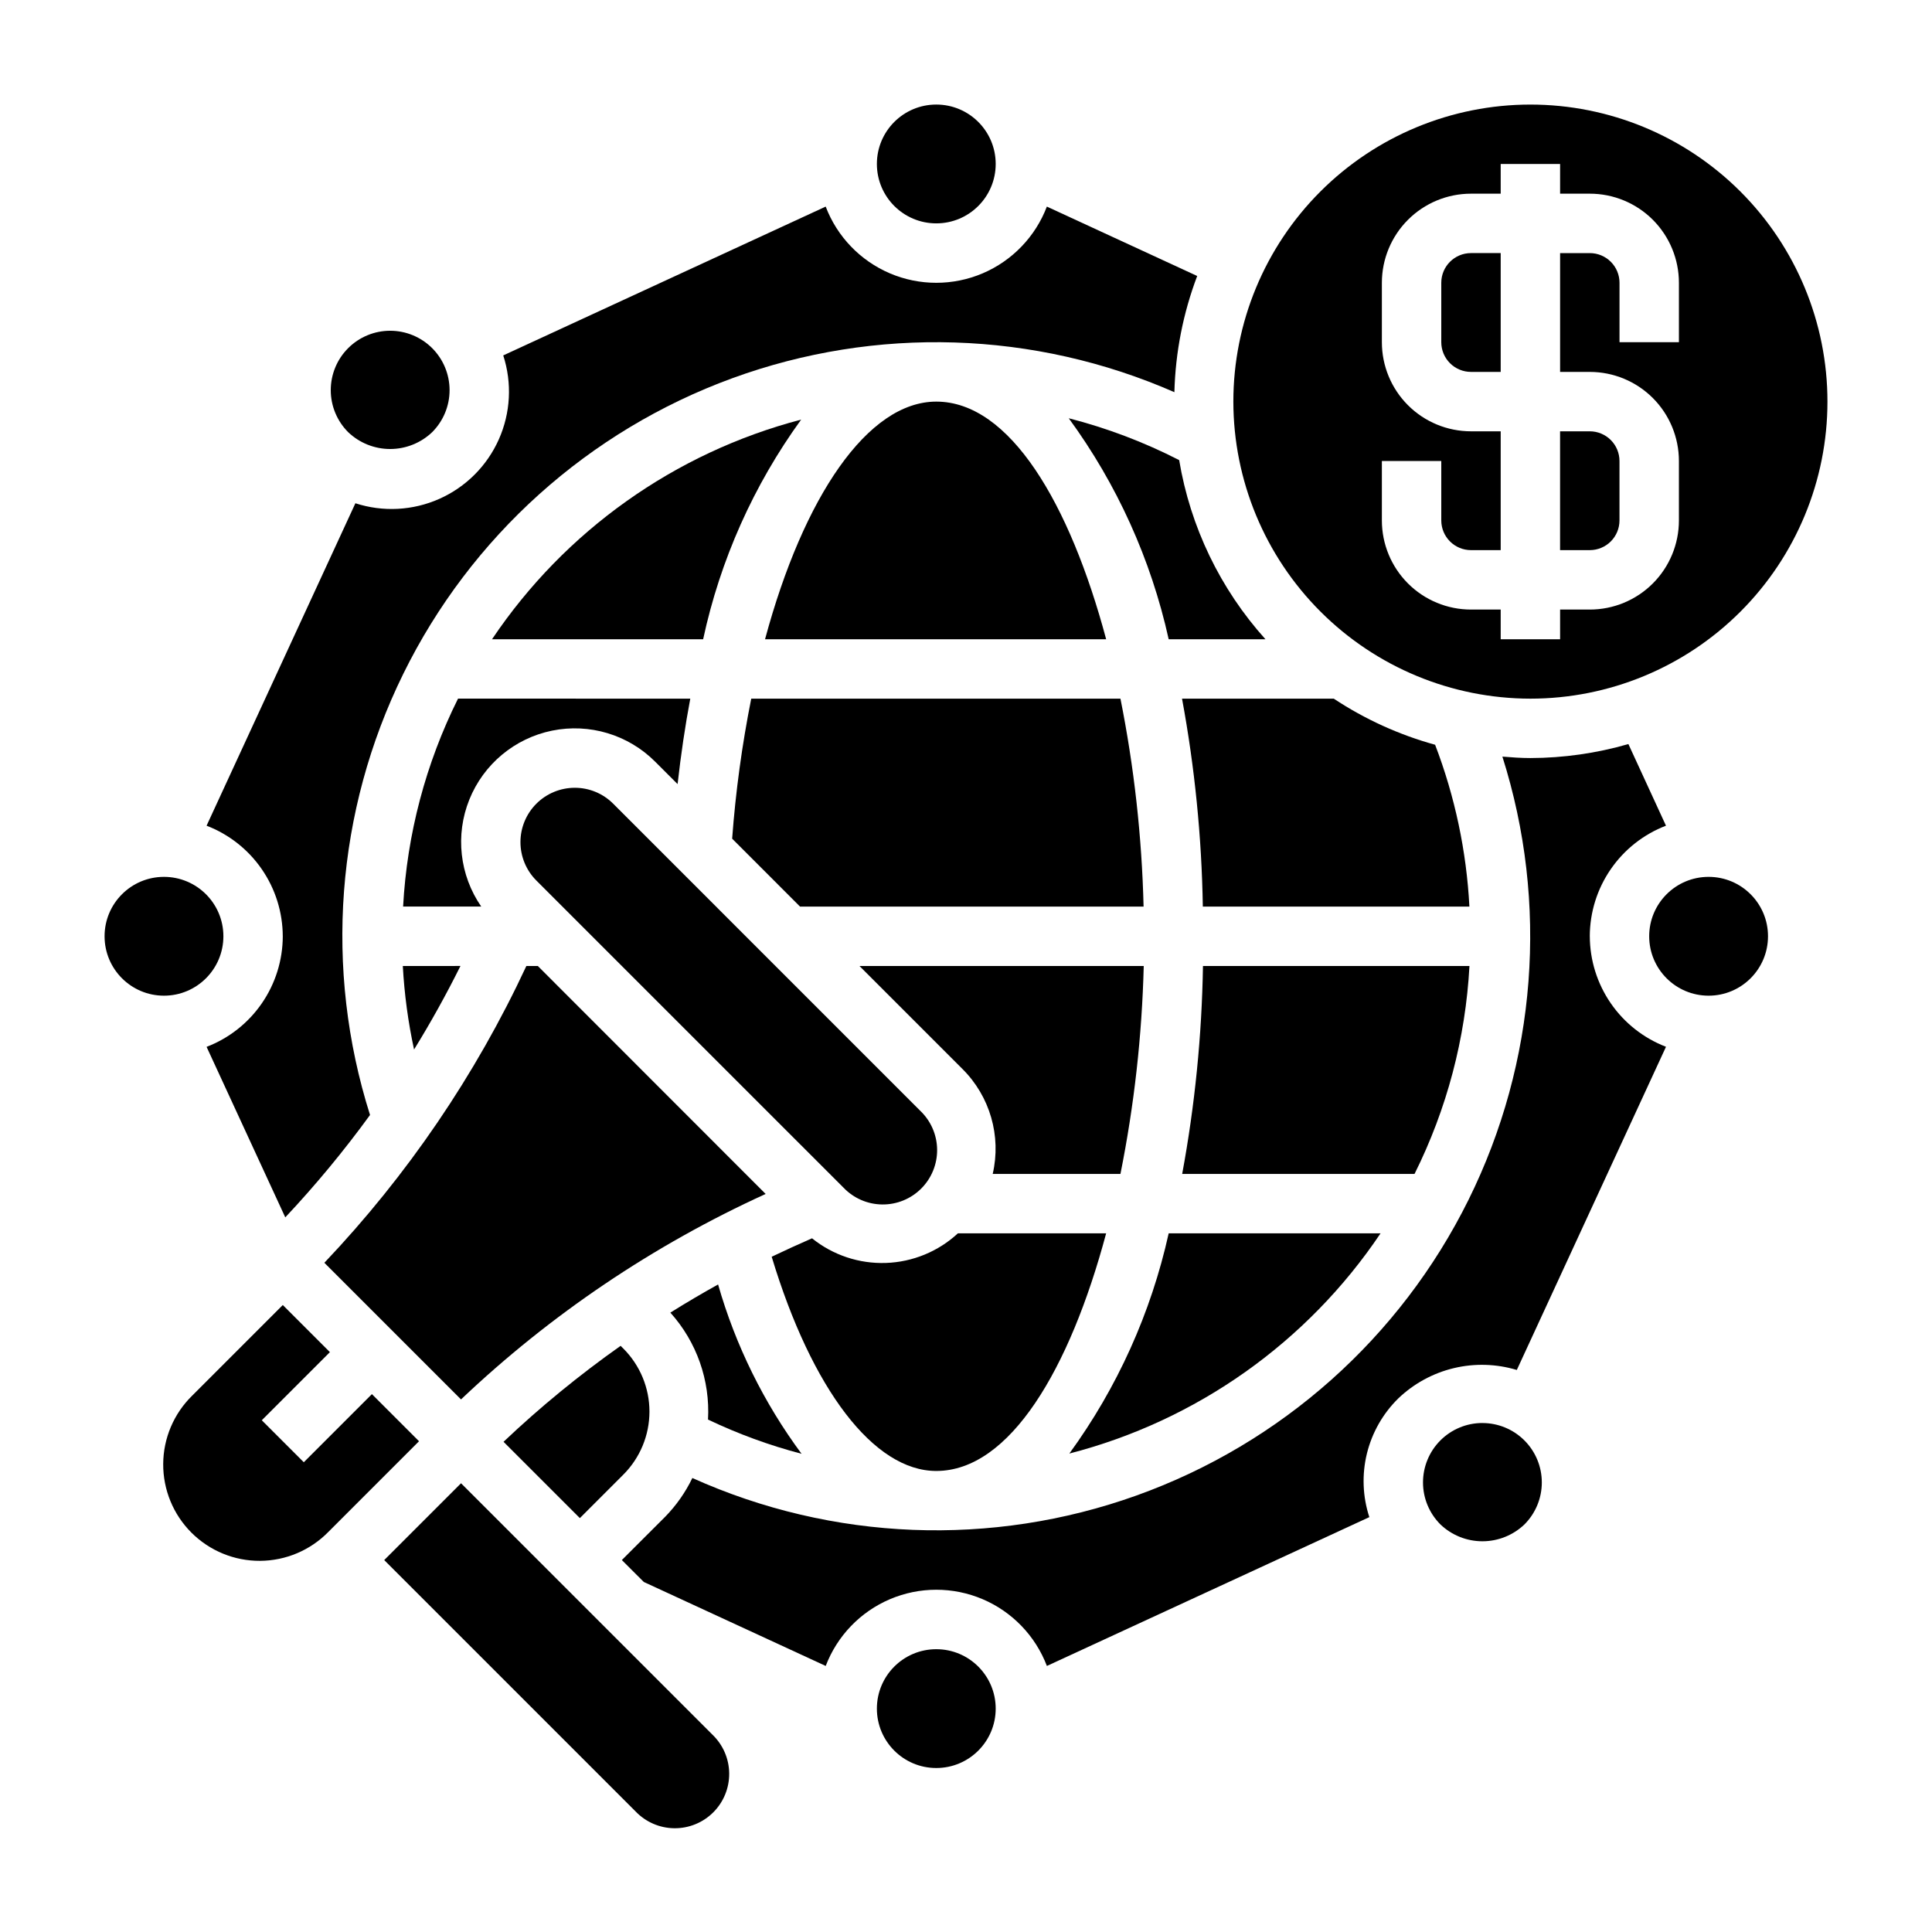 <?xml version="1.0" encoding="UTF-8"?>
<!-- Uploaded to: ICON Repo, www.svgrepo.com, Generator: ICON Repo Mixer Tools -->
<svg fill="#000000" width="800px" height="800px" version="1.1" viewBox="144 144 512 512" xmlns="http://www.w3.org/2000/svg">
 <g>
  <path d="m479.36 313.41c-11.988-13.324-19.922-29.797-22.867-47.477-9.312-4.773-19.125-8.492-29.262-11.09 12.785 17.477 21.805 37.422 26.484 58.566z"/>
  <path d="m440.93 329.15h-97.844c-2.445 12.254-4.137 24.648-5.059 37.109l17.992 17.996h91.043c-0.453-18.512-2.504-36.945-6.133-55.105z"/>
  <path d="m392.12 250.43c-18.152 0-35.188 25.191-45.375 62.977h90.398c-9.637-36-25.531-62.977-45.023-62.977z"/>
  <path d="m250.83 384.25h20.703c-5.746-8.324-6.93-18.977-3.152-28.359 3.777-9.379 12.012-16.242 21.922-18.262 9.91-2.019 20.172 1.066 27.32 8.223l5.945 5.945c0.883-7.871 2.004-15.422 3.363-22.648l-61.547-0.004c-8.566 17.18-13.523 35.938-14.555 55.105z"/>
  <path d="m356.42 529.27c-10-13.512-17.492-28.711-22.121-44.871-4.289 2.379-8.504 4.863-12.648 7.461 6.969 7.742 10.562 17.941 9.98 28.34 7.961 3.801 16.258 6.836 24.789 9.07z"/>
  <path d="m274.39 313.41h55.949c4.519-21 13.367-40.824 25.977-58.215-33.488 8.773-62.621 29.477-81.926 58.215z"/>
  <path d="m253.73 422.13c4.426-7.168 8.523-14.547 12.297-22.137l-15.277 0.004c0.406 7.445 1.402 14.848 2.981 22.133z"/>
  <path d="m541.7 211.07h-7.871c-4.348 0-7.875 3.523-7.875 7.871v15.746c0 2.086 0.832 4.09 2.309 5.566 1.477 1.477 3.477 2.305 5.566 2.305h7.871z"/>
  <path d="m549.57 329.15c20.879 0 40.902-8.293 55.664-23.055s23.059-34.785 23.059-55.664c0-20.879-8.297-40.898-23.059-55.664-14.762-14.762-34.785-23.055-55.664-23.055s-40.898 8.293-55.664 23.055c-14.762 14.766-23.055 34.785-23.055 55.664 0.023 20.871 8.324 40.879 23.082 55.637 14.758 14.762 34.766 23.062 55.637 23.082zm-39.359-62.977h15.742v15.746c0 2.09 0.832 4.09 2.309 5.566 1.477 1.477 3.477 2.305 5.566 2.305h7.871v-31.488h-7.871c-6.266 0-12.273-2.488-16.699-6.914-4.43-4.43-6.918-10.438-6.918-16.699v-15.746c0-6.262 2.488-12.27 6.918-16.699 4.426-4.43 10.434-6.918 16.699-6.918h7.871v-7.871h15.742v7.871h7.875c6.262 0 12.27 2.488 16.699 6.918 4.426 4.43 6.914 10.438 6.914 16.699v15.742l-15.742 0.004v-15.746c0-2.086-0.828-4.09-2.305-5.566-1.477-1.477-3.481-2.305-5.566-2.305h-7.875v31.488h7.875c6.262 0 12.27 2.488 16.699 6.918 4.426 4.426 6.914 10.434 6.914 16.699v15.742c0 6.262-2.488 12.27-6.914 16.699-4.43 4.43-10.438 6.918-16.699 6.918h-7.875v7.871h-15.742v-7.871h-7.871c-6.266 0-12.273-2.488-16.699-6.918-4.43-4.43-6.918-10.438-6.918-16.699z"/>
  <path d="m573.18 281.92v-15.742c0-2.09-0.828-4.09-2.305-5.566-1.477-1.477-3.481-2.309-5.566-2.309h-7.875v31.488h7.875c2.086 0 4.09-0.828 5.566-2.305 1.477-1.477 2.305-3.477 2.305-5.566z"/>
  <path d="m296.32 352.77c-3.816 0.004-7.481 1.52-10.18 4.219s-4.215 6.363-4.215 10.18c0 3.816 1.516 7.481 4.215 10.18l81.414 81.41c2.68 2.797 6.371 4.398 10.242 4.438 3.871 0.043 7.598-1.477 10.336-4.215 2.738-2.738 4.258-6.465 4.215-10.336s-1.641-7.562-4.438-10.242l-81.41-81.414c-2.695-2.707-6.359-4.227-10.18-4.219z"/>
  <path d="m440.93 455.1c3.641-18.156 5.707-36.59 6.172-55.102h-75.336l27.27 27.27v-0.004c7.316 7.262 10.363 17.793 8.043 27.836z"/>
  <path d="m277.44 526.09 20.227 20.223 11.523-11.523c4.43-4.43 6.922-10.441 6.922-16.707s-2.492-12.273-6.922-16.703l-0.719-0.719c-10.938 7.723-21.309 16.219-31.031 25.43z"/>
  <path d="m286.53 400h-3.039c-13.477 28.934-31.555 55.496-53.531 78.648l36.211 36.211h0.004c23.711-22.492 50.988-40.891 80.727-54.449z"/>
  <path d="m258.53 258.53c2.953-2.953 4.613-6.957 4.613-11.133 0-4.176-1.66-8.184-4.613-11.133-2.953-2.953-6.957-4.613-11.133-4.613-4.176 0-8.18 1.66-11.133 4.613-2.953 2.949-4.609 6.957-4.609 11.133 0 4.176 1.66 8.18 4.613 11.133 2.996 2.863 6.984 4.461 11.129 4.461 4.148 0 8.133-1.598 11.133-4.461z"/>
  <path d="m536.86 521.11c-4.18 0-8.184 1.656-11.141 4.613-2.953 2.953-4.609 6.957-4.609 11.137 0 4.176 1.66 8.18 4.617 11.133 2.996 2.863 6.984 4.461 11.133 4.461 4.144 0 8.133-1.598 11.129-4.461 2.953-2.953 4.609-6.957 4.609-11.133 0-4.172-1.656-8.176-4.609-11.129s-6.957-4.613-11.129-4.613z"/>
  <path d="m407.87 596.8c0 8.695-7.051 15.742-15.746 15.742s-15.742-7.047-15.742-15.742c0-8.695 7.047-15.746 15.742-15.746s15.746 7.051 15.746 15.746"/>
  <path d="m242.56 513.46-18.051 18.051-11.133-11.129 18.051-18.051-12.484-12.484-24.008 24.008c-4.879 4.769-7.644 11.289-7.684 18.109s2.652 13.375 7.477 18.199c4.824 4.82 11.375 7.516 18.195 7.477 6.82-0.039 13.344-2.805 18.113-7.684l24.008-24.012z"/>
  <path d="m392.12 533.82c19.492 0 35.383-26.977 45.02-62.977h-39.281c-5.211 4.824-11.988 7.609-19.086 7.852-7.098 0.242-14.047-2.074-19.578-6.531-3.606 1.574-7.168 3.203-10.691 4.887 10.629 35.184 27.086 56.77 43.617 56.77z"/>
  <path d="m612.54 392.12c0 8.695-7.047 15.746-15.742 15.746-8.695 0-15.746-7.051-15.746-15.746s7.051-15.742 15.746-15.742c8.695 0 15.742 7.047 15.742 15.742"/>
  <path d="m565.31 392.12c0.016-6.352 1.953-12.547 5.559-17.777 3.602-5.231 8.703-9.25 14.633-11.527l-9.961-21.633c-8.441 2.441-17.188 3.688-25.977 3.707-2.504 0-4.961-0.18-7.414-0.379 12.32 38.844 9.102 80.945-8.98 117.46-18.082 36.516-49.617 64.602-87.977 78.348-38.359 13.746-80.555 12.086-117.71-4.633-1.816 3.777-4.238 7.234-7.164 10.234l-11.523 11.508 5.816 5.809 48.207 22.254 0.004 0.004c3.035-7.969 9.184-14.355 17.027-17.695 7.844-3.336 16.711-3.336 24.559 0 7.844 3.34 13.992 9.727 17.027 17.695l85.449-39.438 0.004-0.004c-1.781-5.445-2.004-11.277-0.645-16.844 1.363-5.562 4.254-10.637 8.348-14.645 4.102-3.914 9.164-6.672 14.676-7.992 5.512-1.32 11.277-1.152 16.703 0.484l39.535-85.648c-5.926-2.277-11.027-6.293-14.629-11.52-3.606-5.227-5.543-11.422-5.562-17.773z"/>
  <path d="m266.18 537.08-20.359 20.355 66.629 66.629c2.68 2.797 6.371 4.398 10.242 4.438 3.871 0.043 7.598-1.477 10.336-4.215 2.738-2.738 4.258-6.465 4.215-10.336-0.039-3.871-1.641-7.562-4.434-10.242z"/>
  <path d="m533.42 400h-70.621c-0.301 18.488-2.144 36.918-5.508 55.102h61.574c8.566-17.18 13.52-35.934 14.555-55.102z"/>
  <path d="m203.2 392.12c0 8.695-7.051 15.746-15.746 15.746s-15.742-7.051-15.742-15.746 7.047-15.742 15.742-15.742 15.746 7.047 15.746 15.742"/>
  <path d="m509.86 470.85h-56.148c-4.668 21.055-13.629 40.922-26.324 58.355 33.715-8.688 63.062-29.453 82.473-58.355z"/>
  <path d="m524.32 341.37c-9.539-2.633-18.605-6.758-26.859-12.219h-40.211c3.367 18.184 5.211 36.617 5.512 55.105h70.645c-0.766-14.684-3.832-29.152-9.086-42.887z"/>
  <path d="m407.87 187.45c0 8.695-7.051 15.746-15.746 15.746s-15.742-7.051-15.742-15.746 7.047-15.742 15.742-15.742 15.746 7.047 15.746 15.742"/>
  <path d="m218.94 392.12c-0.016 6.352-1.953 12.551-5.559 17.781-3.602 5.231-8.703 9.25-14.633 11.527l20.852 45.184v0.004c8.047-8.566 15.551-17.629 22.461-27.137-12.234-38.645-9.082-80.52 8.805-116.89 17.883-36.375 49.121-64.445 87.191-78.352 38.074-13.91 80.051-12.586 117.17 3.695 0.266-10.531 2.312-20.941 6.043-30.793l-39.84-18.391c-3.035 7.969-9.184 14.355-17.027 17.695-7.848 3.336-16.715 3.336-24.559 0-7.844-3.34-13.992-9.727-17.027-17.695l-85.449 39.438h-0.004c2.375 7.309 1.957 15.238-1.168 22.254-3.125 7.019-8.738 12.633-15.758 15.758-7.016 3.125-14.945 3.543-22.254 1.168l-39.438 85.453c5.93 2.277 11.031 6.297 14.633 11.527 3.606 5.231 5.543 11.426 5.559 17.777z"/>
 </g>
</svg>